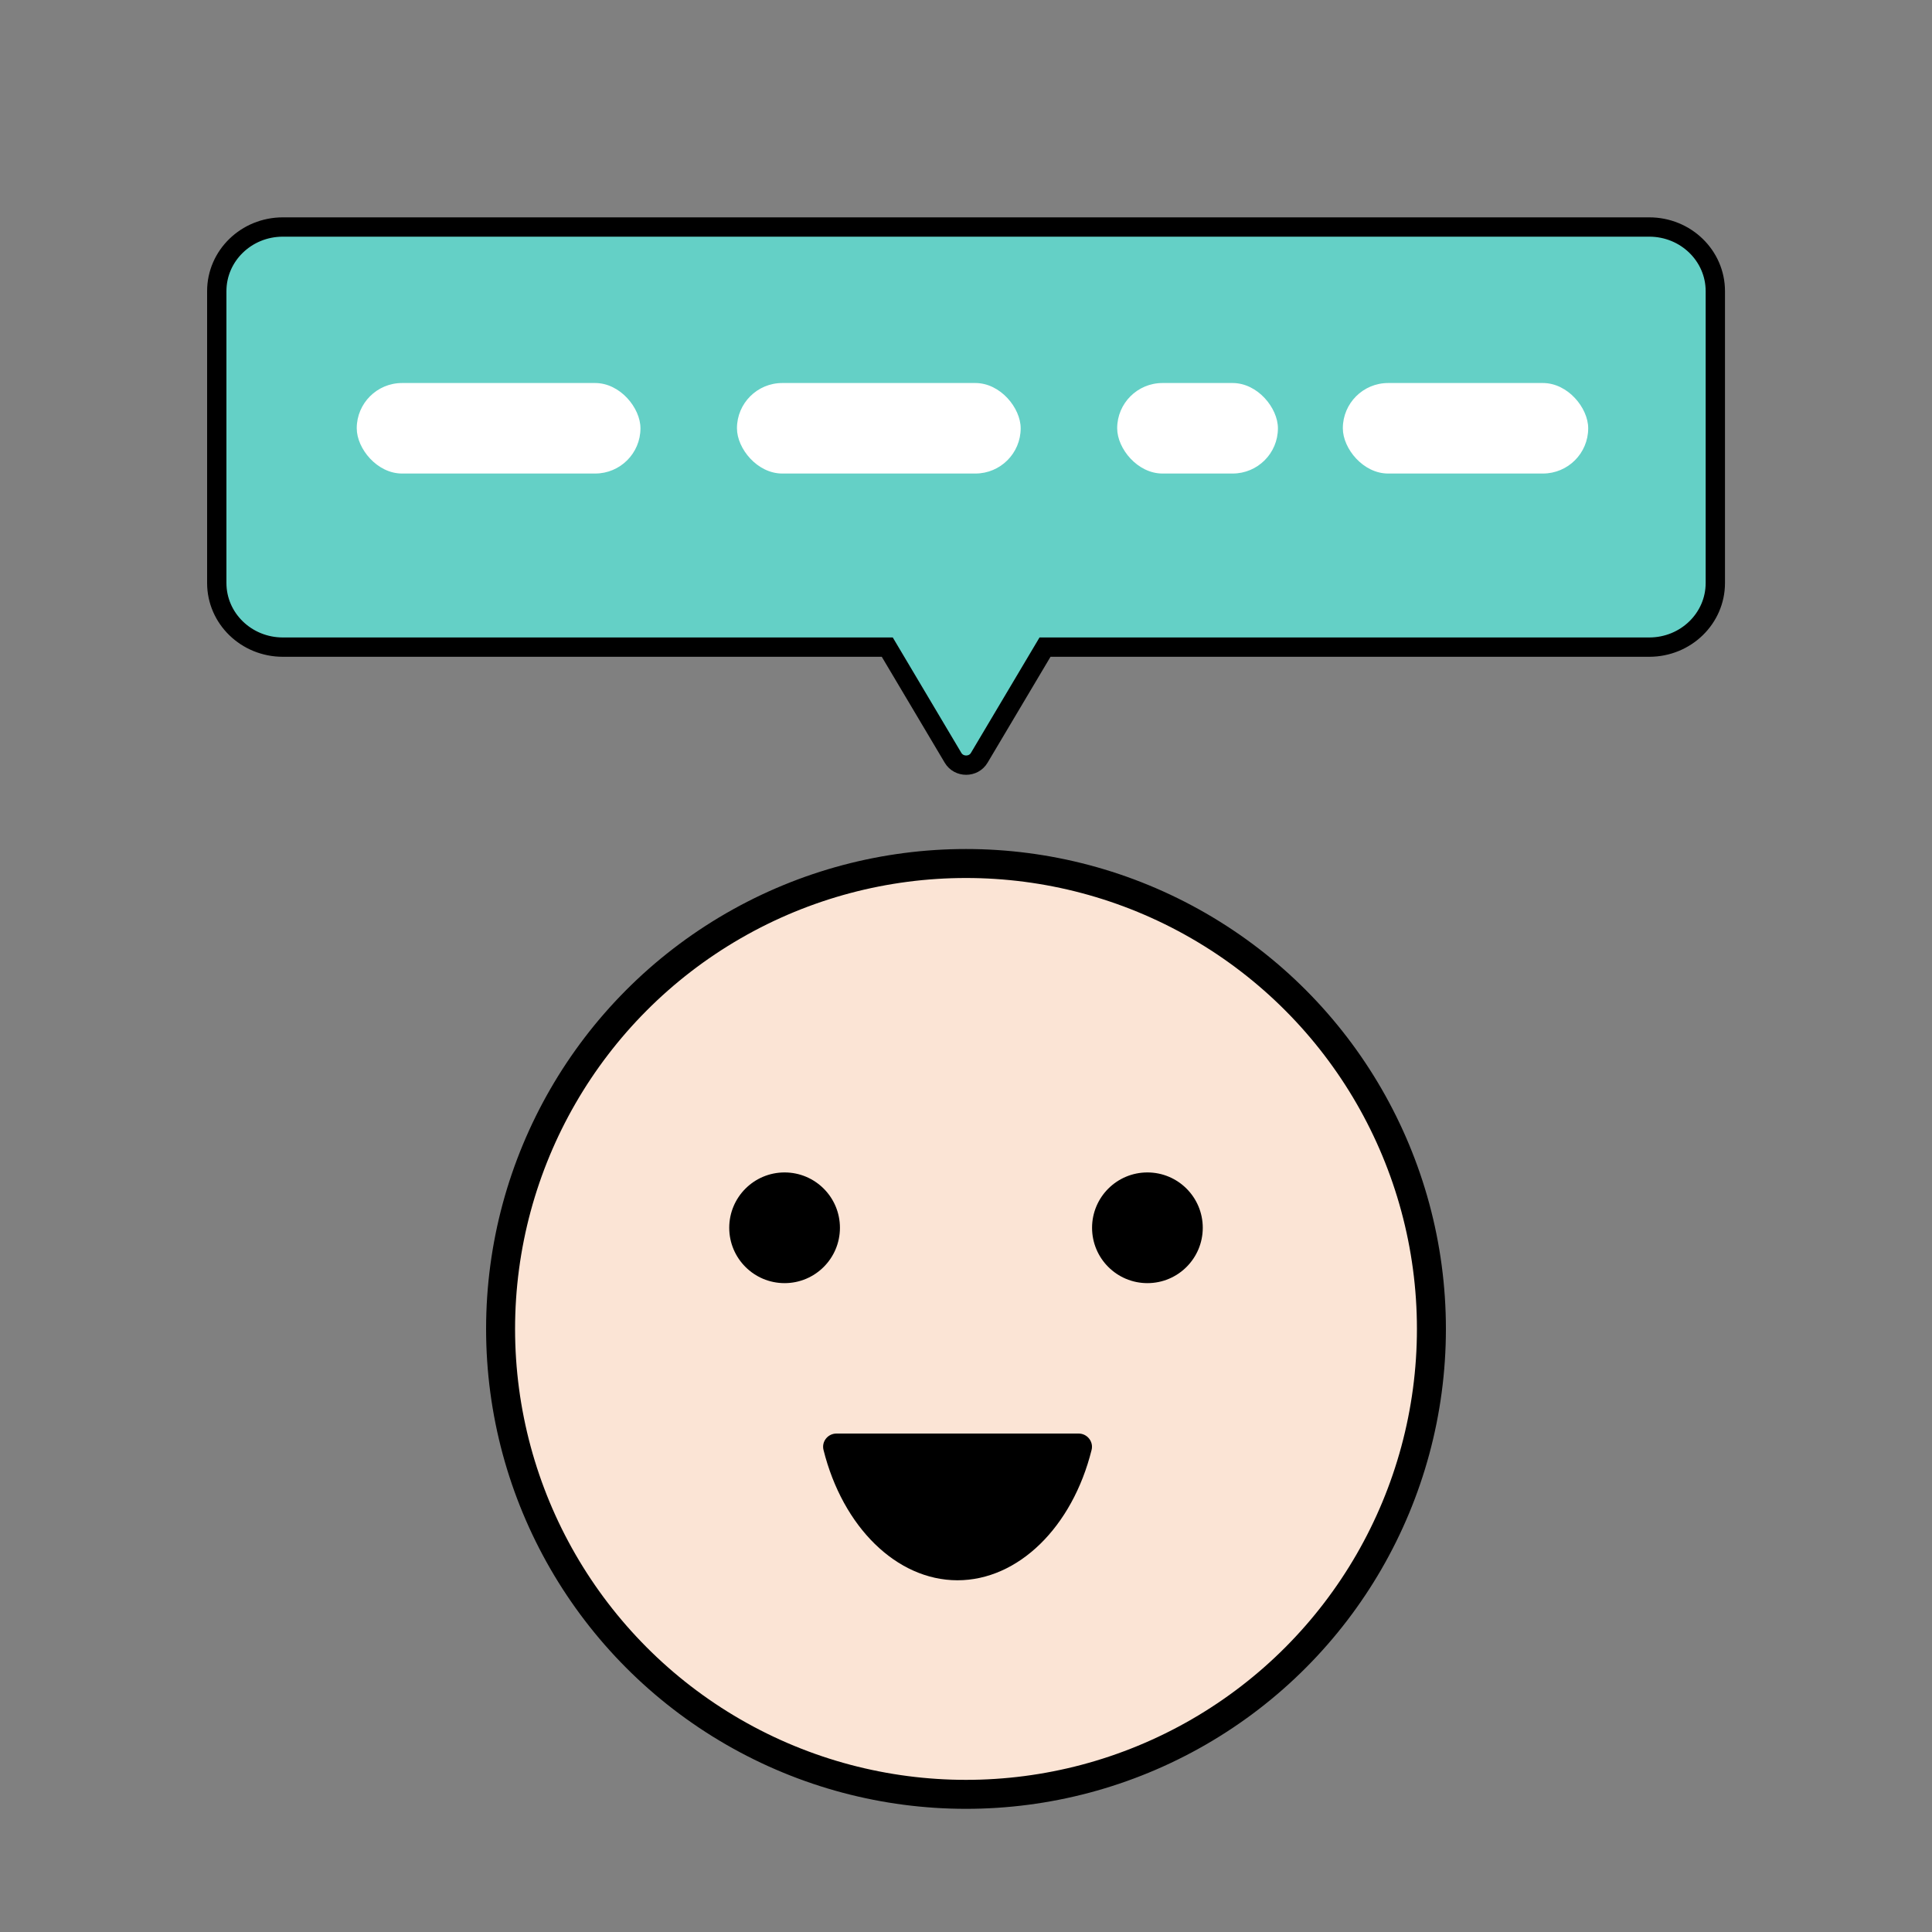 <svg xmlns="http://www.w3.org/2000/svg" id="Layer_1" data-name="Layer 1" viewBox="0 0 200 200"><rect x="0" y="0" width="200" height="200" fill="#808080" stroke="none"/><defs><style>      .cls-1 {        fill: #fff;      }      .cls-2 {        fill: #64d0c6;        stroke-miterlimit: 10;        stroke-width: 2px;      }      .cls-2, .cls-3 {        stroke: #000;      }      .cls-3 {        fill: #fbe4d5;        stroke-linecap: round;        stroke-linejoin: round;        stroke-width: 3px;      }    </style></defs><g><circle class="cls-3" cx="100" cy="137.57" r="48.18"></circle><g><circle cx="81.22" cy="127.1" r="5.73"></circle><circle cx="118.78" cy="127.1" r="5.73"></circle></g><path d="m86.59,148.4c-.89,0-1.56.83-1.34,1.7,1.99,7.97,7.56,13.48,13.86,13.49,6.31,0,11.9-5.51,13.89-13.49.22-.86-.45-1.7-1.34-1.7h-25.08Z"></path></g><path class="cls-2" d="m22.44,60.35v-30.21c0-3.67,3.06-6.64,6.84-6.64h141.45c3.78,0,6.84,2.97,6.84,6.64v30.21c0,3.67-3.06,6.64-6.84,6.64h-62.55l-6.81,11.46c-.6,1.01-2.11,1.01-2.71,0l-6.81-11.46H29.28c-3.78,0-6.84-2.97-6.84-6.64Z"></path><g><rect class="cls-1" x="36.93" y="39.65" width="29.37" height="9.37" rx="4.69" ry="4.69"></rect><rect class="cls-1" x="76.29" y="39.65" width="29.37" height="9.37" rx="4.69" ry="4.69"></rect><rect class="cls-1" x="115.65" y="39.65" width="16.64" height="9.37" rx="4.69" ry="4.69"></rect><rect class="cls-1" x="139.01" y="39.65" width="25.4" height="9.37" rx="4.69" ry="4.69"></rect></g></svg>